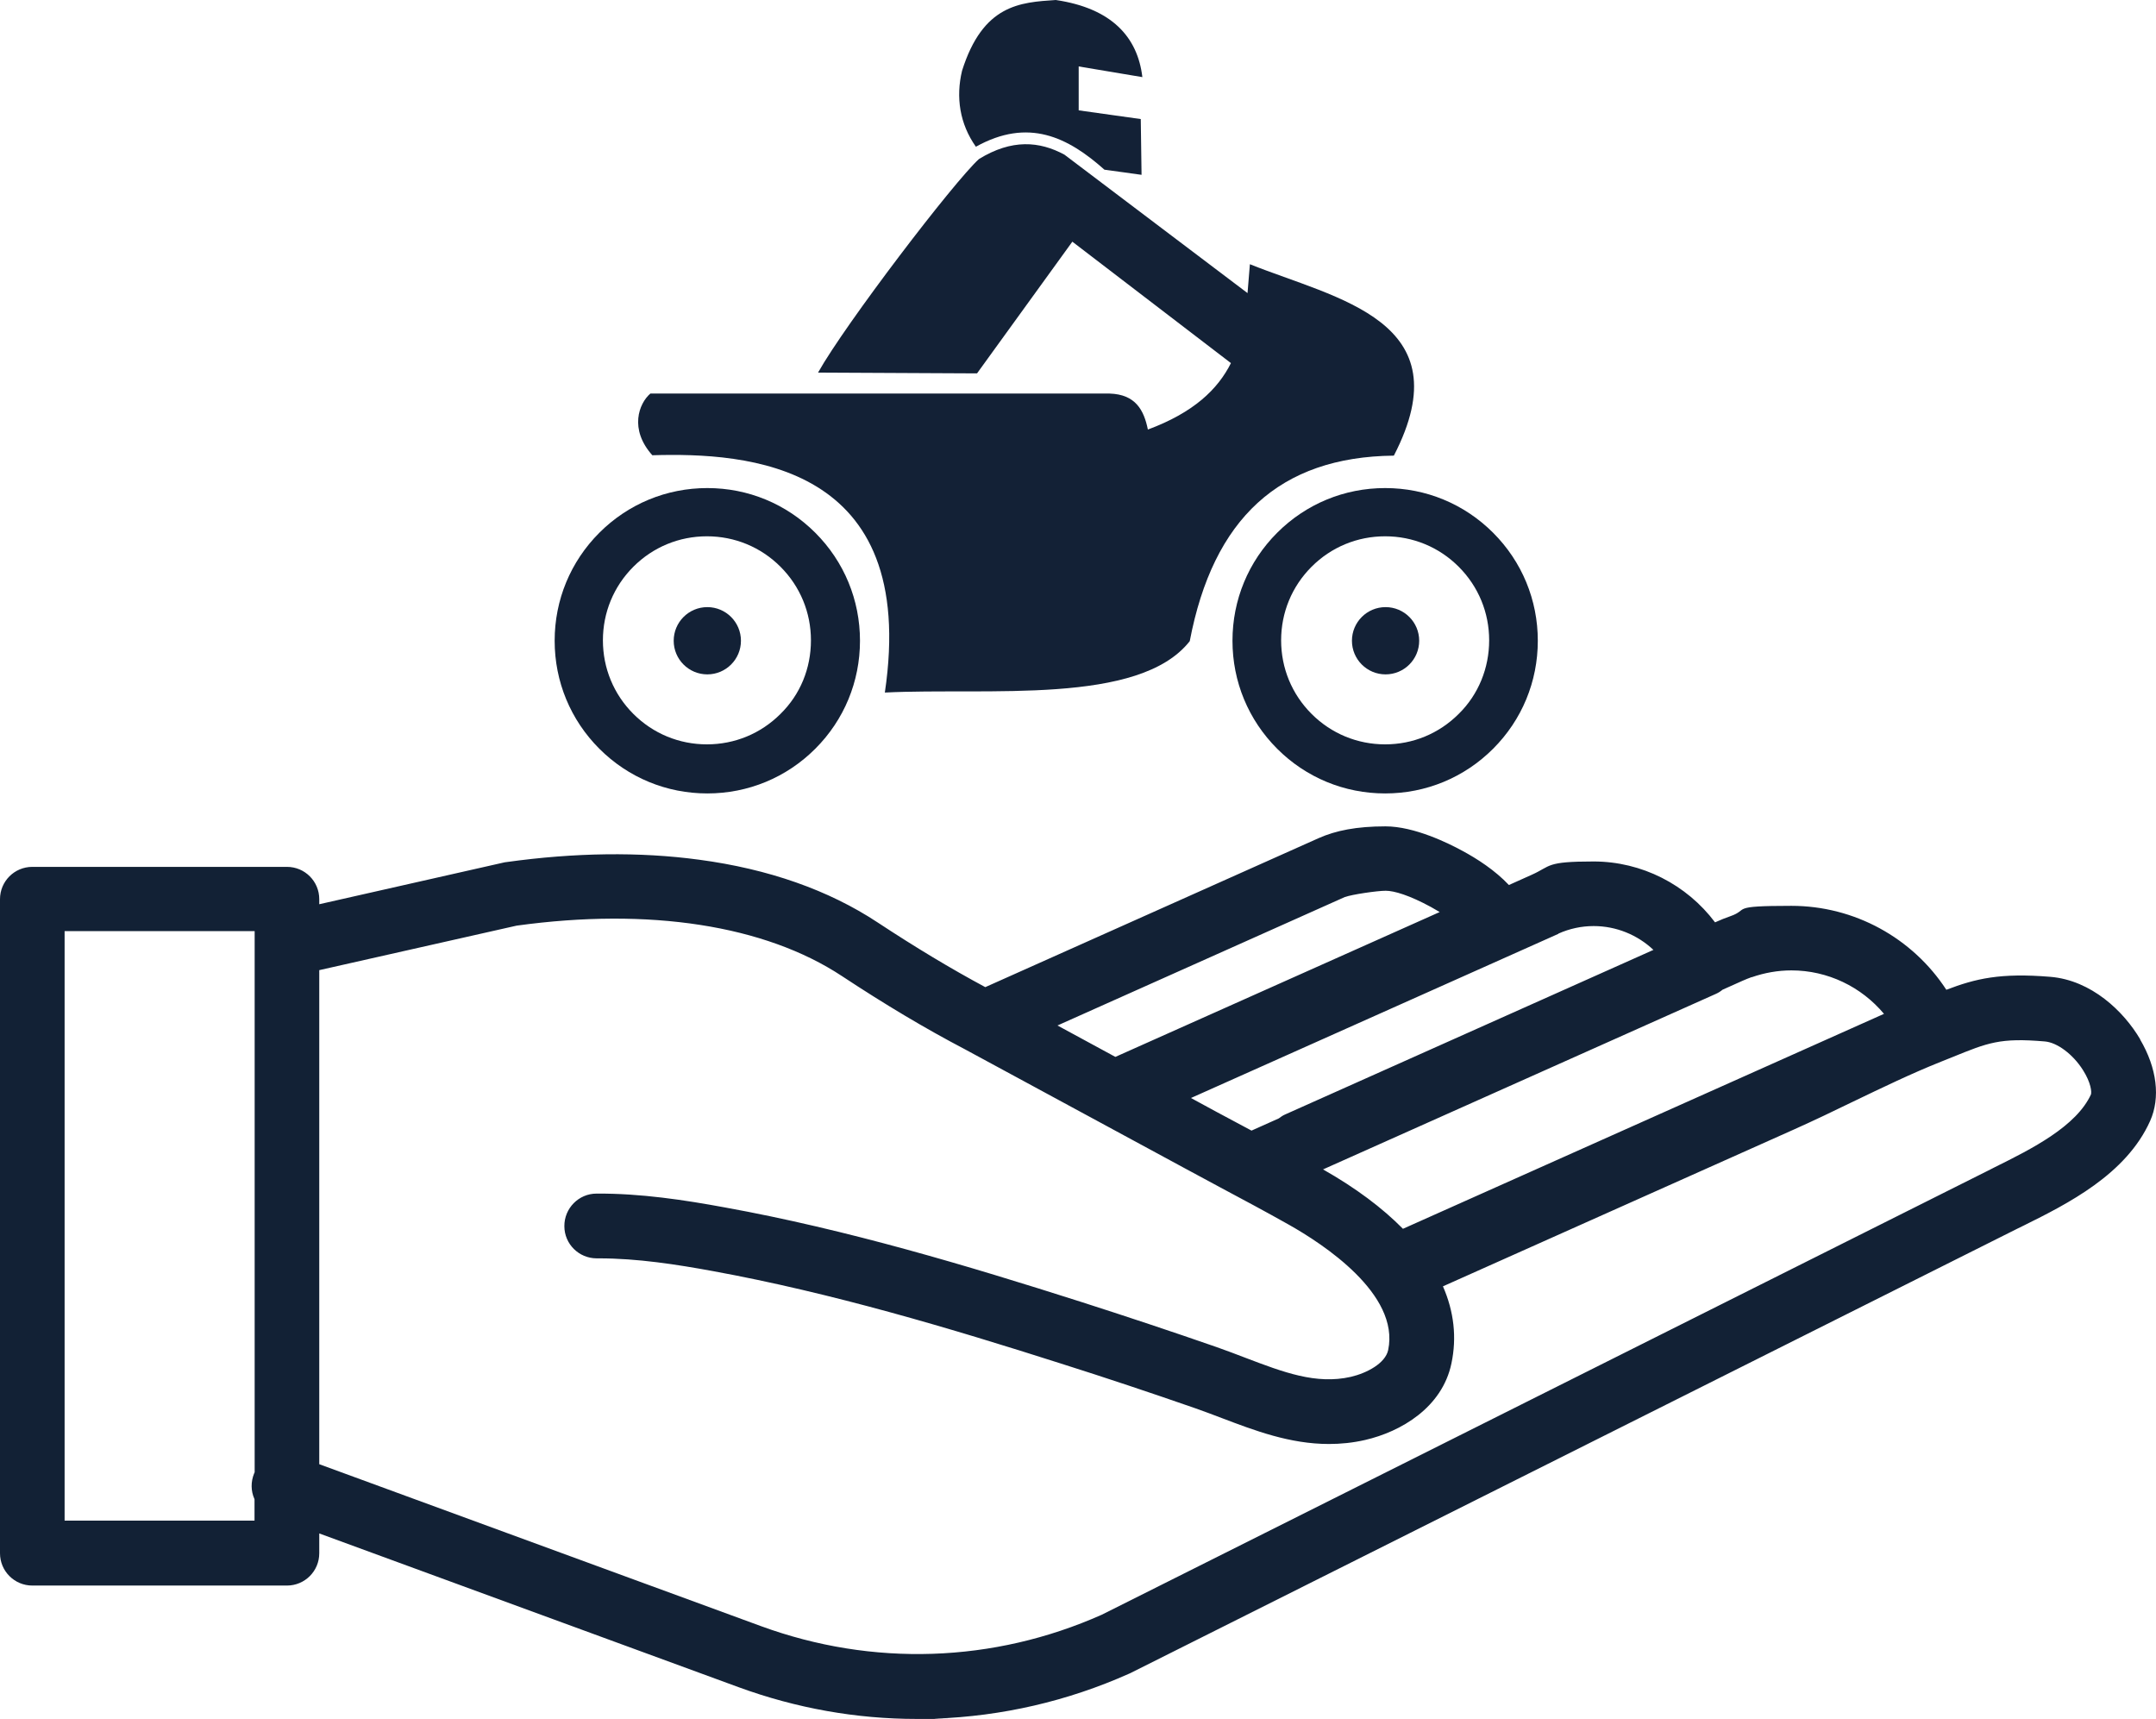 <svg viewBox="0 0 767.55 611.87" xmlns="http://www.w3.org/2000/svg" data-name="Layer 1" id="Layer_1">
  <defs>
    <style>
      .cls-1 {
        fill: #132136;
      }

      .cls-2 {
        fill: #122135;
      }
    </style>
  </defs>
  <path d="M761.9,369.91c-5.83-9.91-17.33-20.98-31.95-22.2-17.86-1.48-26.65.64-37.04,4.61-12.03-18.44-32.69-29.88-55.16-29.88s-14.73,1.27-21.78,3.71c-1.7.58-3.39,1.27-5.03,2.01l-.37.16c-10.07-13.41-26.07-21.67-43.24-21.67s-15,1.59-21.99,4.72l-8.16,3.66c-4.87-5.19-11.34-9.38-16.69-12.24-4.77-2.6-16.96-8.64-27.24-8.64s-17.7,1.48-23.79,4.19l-118.69,53.04c-12.24-6.57-24.85-14.15-38.36-23.05-17.43-11.5-38.84-19.02-63.53-22.31-21.19-2.86-44.3-2.54-68.62.85-.32,0-.64.11-.95.16l-65.65,14.84v-1.8c0-6.36-5.14-11.5-11.5-11.5H11.5c-6.36,0-11.5,5.14-11.5,11.5v232.82c0,6.36,5.14,11.5,11.5,11.5h90.66c6.36,0,11.5-5.14,11.5-11.5v-7.05l149.32,54.74c20.45,7.47,41.75,11.29,63.43,11.29s4.29,0,6.46-.11c23.9-.85,47.11-6.2,68.99-15.95.16-.05.32-.16.48-.21l315.7-158.17c.79-.42,1.64-.79,2.49-1.22,15.37-7.63,36.4-18.12,44.93-37.2,3.71-8.27,2.44-18.81-3.55-28.98v-.11h-.01ZM623.6,347.86c4.56-1.59,9.33-2.44,14.15-2.44,12.93,0,24.9,5.83,32.96,15.47l-171.25,76.51c-7.37-7.47-16.85-14.57-28.45-21.14l139.83-62.47c.85-.37,1.7-.9,2.38-1.48l7.1-3.18c1.11-.48,2.23-.95,3.29-1.32v.05h-.01ZM554.77,332.34c4.03-1.8,8.27-2.7,12.61-2.7,8,0,15.58,3.13,21.25,8.48l-130.93,58.5c-.9.37-1.7.9-2.44,1.48l-9.7,4.34s-.11,0-.11-.05c-4.03-2.17-8.21-4.4-12.29-6.57l-9.17-4.98,130.82-58.44-.05-.05h.01ZM478.84,319.3c2.38-.9,11.45-2.23,14.47-2.23s8.42,1.59,16.21,5.83c1.06.58,2.07,1.17,3.02,1.75l-115.46,51.56-20.61-11.18,102.42-45.78-.05.05h0ZM23,541.27v-209.83h67.66v192.61l-.21.48c-1.17,2.91-1.17,6.15.11,9.01,0,0,0,.11.05.16v7.58H22.94h.06ZM744.47,389.41c-5.19,11.55-21.3,19.61-34.23,26.02-.85.42-1.7.85-2.49,1.27l-315.48,158.06c-38.57,17.17-81.65,18.6-121.34,4.08l-157.27-57.65v-175.86l70.26-15.84c47.26-6.52,88.38-.16,115.83,17.96,15.42,10.17,29.73,18.7,43.71,26.02l78.63,42.55c4.13,2.23,8.32,4.5,12.4,6.68,8.05,4.29,16.37,8.74,24.37,13.25,12.03,6.78,39.53,24.64,35.34,44.61-1.01,4.72-7.58,8.21-13.3,9.54-12.35,2.81-24-1.64-37.51-6.78-3.34-1.27-6.78-2.6-10.28-3.82-16-5.56-32.27-10.97-48.32-16.11-40.06-12.77-83.14-25.7-126.69-33.59-14.41-2.65-29.94-5.03-45.73-4.93-6.36,0-11.5,5.25-11.45,11.6,0,6.36,5.19,11.45,11.5,11.45h.85c13.67,0,27.61,2.17,40.64,4.56,42.28,7.74,84.51,20.35,123.83,32.9,15.9,5.03,31.95,10.39,47.79,15.9,3.18,1.11,6.25,2.28,9.59,3.55,11.45,4.34,24.06,9.17,37.99,9.17,4.19,0,8.48-.42,12.88-1.43,12.72-2.91,27.45-11.55,30.73-27.24,1.96-9.27.9-18.49-3.02-27.45l125-55.85c6.99-3.13,14.09-6.52,20.93-9.86,10.28-4.93,20.88-10.07,31.37-14.25,1.38-.58,2.7-1.11,3.97-1.59,12.77-5.19,17.06-6.99,33.01-5.62,4.4.37,10.01,4.56,13.56,10.17,2.91,4.56,3.13,7.9,2.86,8.58l.05-.05h.02Z" class="cls-2"></path>
  <g>
    <path d="M393.17,60.4l13.23,1.83-.28-19.85-22.1-3.1v-15.63l22.67,3.8c-1.69-14.22-10.84-24.5-30.83-27.45-12.67.84-25.91,1.55-33.37,25.2-2.25,9.43-.84,18.87,4.93,27.03,18.72-10.42,32.8-3.38,45.76,8.17Z" class="cls-1"></path>
    <path d="M251.81,173.73c-14.5,0-28.16,5.63-38.44,15.91-10.28,10.28-15.91,23.93-15.91,38.44h0c0,14.5,5.63,28.16,15.91,38.44,10.28,10.28,23.93,15.91,38.44,15.91s28.16-5.63,38.44-15.91c10.28-10.28,15.91-23.93,15.91-38.44s-5.63-28.16-15.91-38.44c-10.28-10.28-23.93-15.91-38.44-15.91ZM277.86,254.12c-7.04,7.04-16.33,10.84-26.19,10.84s-19.15-3.8-26.19-10.84c-7.04-7.04-10.84-16.33-10.84-26.19h0c0-9.86,3.8-19.15,10.84-26.19,7.04-7.04,16.33-10.84,26.19-10.84s19.15,3.8,26.19,10.84c7.04,7.04,10.84,16.33,10.84,26.19,0,10-3.8,19.29-10.84,26.19Z" class="cls-1"></path>
    <path d="M531.56,189.64c-10.28-10.28-23.93-15.91-38.44-15.91s-28.16,5.63-38.44,15.91c-10.28,10.28-15.91,23.93-15.91,38.44h0c0,14.5,5.63,28.16,15.91,38.44s23.93,15.91,38.44,15.91,28.16-5.63,38.44-15.91,15.91-23.93,15.91-38.44-5.63-28.16-15.91-38.44ZM519.31,254.12c-7.04,7.04-16.33,10.84-26.19,10.84s-19.15-3.8-26.19-10.84c-7.04-7.04-10.84-16.33-10.84-26.19h0c0-9.86,3.8-19.15,10.84-26.19,7.04-7.04,16.33-10.84,26.19-10.84s19.15,3.8,26.19,10.84c7.04,7.04,10.84,16.33,10.84,26.19s-3.8,19.29-10.84,26.19Z" class="cls-1"></path>
    <path d="M496.22,162.19c24.92-48.15-20.41-55.75-51.25-68.14-.28,3.38-.56,6.9-.84,10.28l-65.19-49.28c-8.87-4.79-18.72-5.63-30.41,1.55-8.87,8.02-47.59,58.71-57.3,76.03l56.6.28,33.93-46.88,56.46,43.22c-4.65,9.29-13.23,17.6-29.57,23.65-1.41-6.9-4.36-12.53-13.66-12.81h-163.46c-4.08,3.52-7.6,12.67.7,21.96,33.65-.99,94.89,2.67,82.78,84.47,36.6-1.83,90.53,4.65,108.55-18.3,8.31-43.64,31.96-65.61,72.65-66.03Z" class="cls-1"></path>
    <circle r="11.97" cy="228.08" cx="251.81" class="cls-1"></circle>
    <circle r="11.97" cy="228.08" cx="493.27" class="cls-1"></circle>
  </g>
</svg>